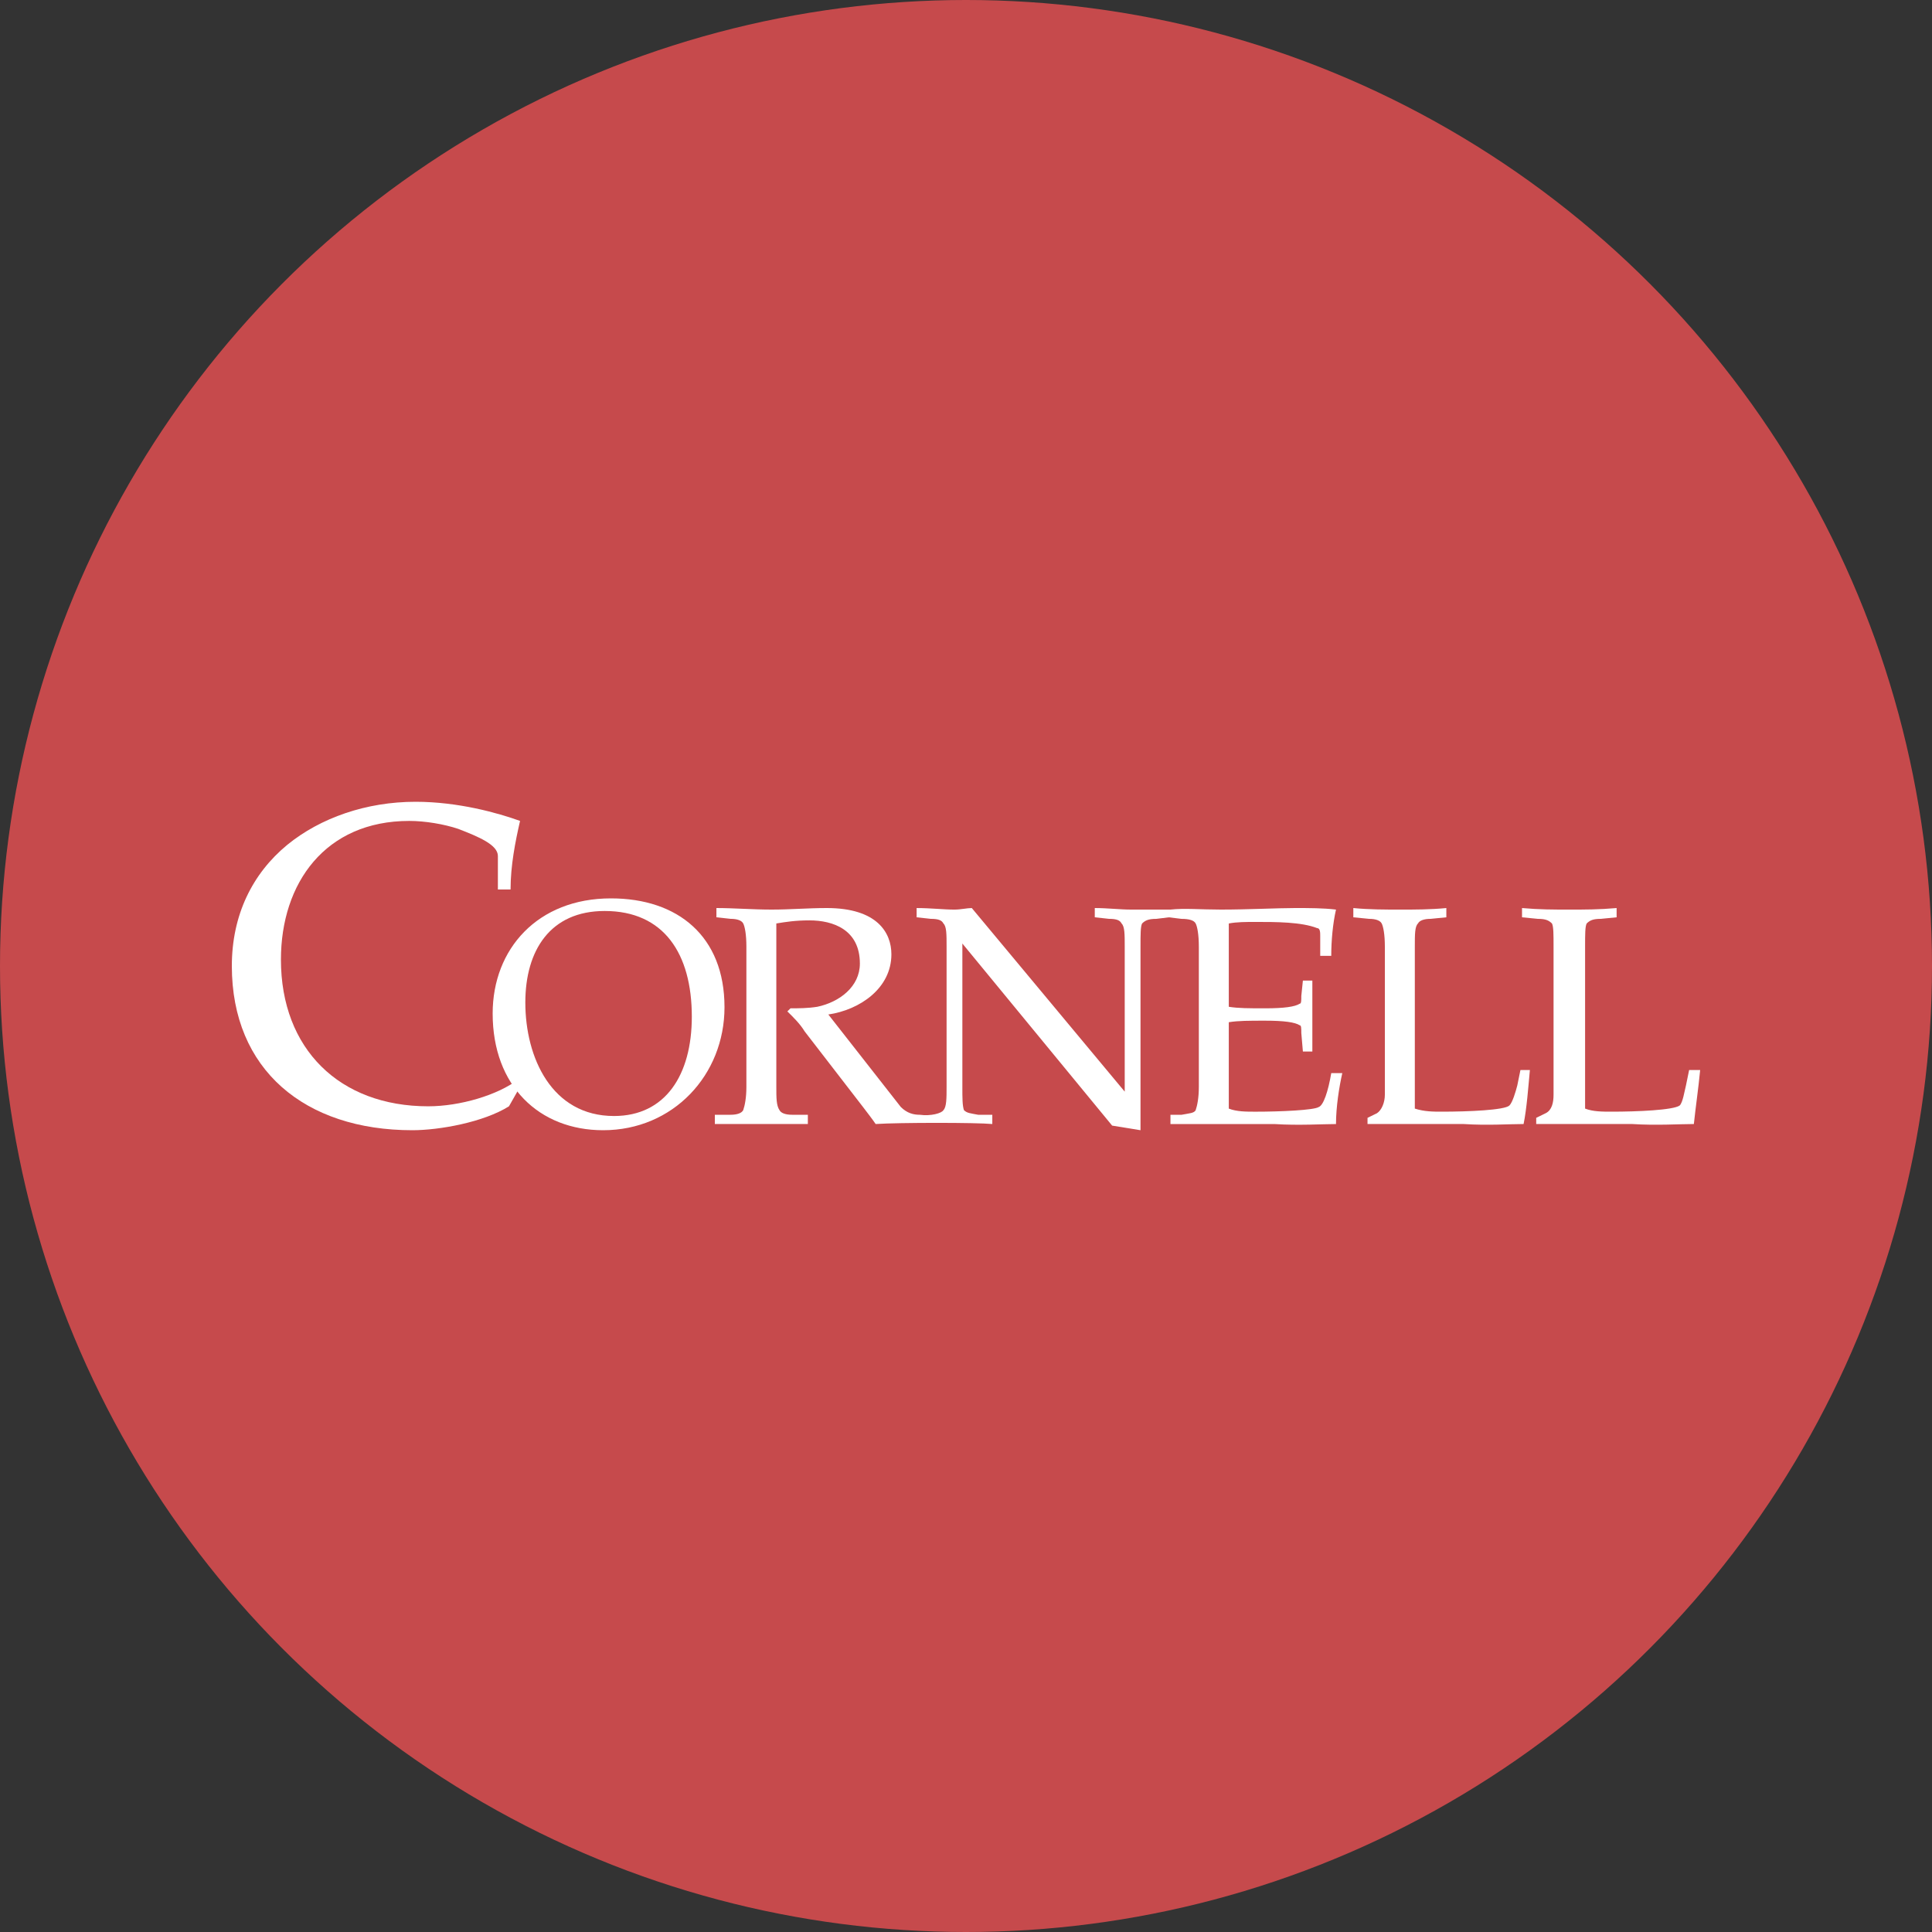 <?xml version="1.0" encoding="UTF-8"?>
<svg width="200px" height="200px" viewBox="0 0 200 200" version="1.1" xmlns="http://www.w3.org/2000/svg" xmlns:xlink="http://www.w3.org/1999/xlink">
    <rect x="0" y="0" width="200" height="200" fill="#333333" stroke="none"/>
    <!-- Generator: Sketch 58 (84663) - https://sketch.com -->
    <title>Group 2</title>
    <desc>Created with Sketch.</desc>
    <g id="Page-1" stroke="none" stroke-width="1" fill="none" fill-rule="evenodd">
        <g id="Group-2">
            <circle id="Oval" fill="#C64A4C" cx="100" cy="100" r="100"></circle>
            <g id="cornell-university" transform="translate(24, 83)" fill="#FFFFFF" fill-rule="nonzero">
                <path d="M28.688,31.524 C26.066,33.175 21.475,34 18.689,34 C7.542,34 0,27.727 0,17 C0,11.719 2.131,7.428 5.738,4.457 C9.18,1.651 13.935,0 19.016,0 C23.443,0 27.541,1.155 29.836,1.981 C29.344,4.126 28.853,6.602 28.853,9.078 L27.541,9.078 L27.541,5.612 C27.541,4.457 25.574,3.632 23.443,2.807 C21.967,2.311 19.999,1.982 18.361,1.982 C9.673,1.982 5.082,8.419 5.082,16.34 C5.082,25.583 11.148,31.524 20.328,31.524 C23.606,31.524 27.541,30.369 29.672,28.72 L30,29.214 L28.688,31.524 L28.688,31.524 Z" id="Path"></path>
                <path d="M38.597,11.305 C44.717,11.305 47.617,15.714 47.617,22.245 C47.617,28.285 44.879,32.529 39.563,32.529 C33.12,32.529 30.382,26.489 30.382,20.775 C30.383,15.387 32.959,11.305 38.597,11.305 Z M38.437,34 C45.684,34 51,28.285 51,21.266 C51,13.919 46.168,10 39.242,10 C31.671,10 27,15.224 27,21.919 C27,29.428 31.832,34 38.437,34 L38.437,34 Z" id="Shape"></path>
                <path d="M78.723,33.358 C77.092,33.198 69.096,33.198 66.647,33.358 C66.321,32.878 65.83,32.24 65.341,31.6 L59.302,23.776 C58.813,22.978 58.16,22.339 57.507,21.7 L57.834,21.38 C58.649,21.38 59.629,21.38 60.608,21.221 C62.893,20.741 65.014,19.145 65.014,16.748 C65.014,13.235 62.24,12.277 59.792,12.277 C58.323,12.277 57.343,12.437 56.365,12.597 L56.365,29.525 C56.365,30.643 56.365,31.442 56.692,31.92 C56.855,32.24 57.344,32.4 57.997,32.4 L59.629,32.4 L59.629,33.358 L50,33.358 L50,32.4 L51.633,32.4 C52.286,32.4 52.775,32.24 52.939,31.92 C53.102,31.442 53.266,30.643 53.266,29.525 L53.266,14.993 C53.266,13.715 53.102,12.916 52.939,12.597 C52.775,12.277 52.286,12.118 51.633,12.118 L50.163,11.958 L50.163,11 C51.959,11 53.917,11.16 55.875,11.16 C57.833,11.16 59.629,11 61.587,11 C66.809,11 68.277,13.555 68.277,15.791 C68.277,19.305 65.014,21.541 61.749,22.02 L69.256,31.601 C69.91,32.241 70.562,32.401 71.215,32.401 C72.357,32.559 73.5,32.241 73.663,31.921 C73.99,31.601 73.99,30.644 73.99,29.526 L73.99,14.993 C73.99,13.716 73.99,12.917 73.663,12.598 C73.5,12.278 73.174,12.119 72.357,12.119 L70.889,11.959 L70.889,11.001 C72.357,11.001 73.663,11.161 74.805,11.161 C75.459,11.161 76.111,11.001 76.6,11.001 L92.431,30.006 L92.431,14.993 C92.431,13.715 92.431,12.916 92.104,12.597 C91.941,12.277 91.616,12.118 90.798,12.118 L89.331,11.958 L89.331,11 C90.635,11 91.941,11.16 93.084,11.16 L97.164,11.16 C98.633,11 100.266,11.16 102.388,11.16 C105.161,11.16 108.262,11 110.058,11 C111.526,11 112.995,11 114.302,11.16 C113.975,12.598 113.811,14.355 113.811,15.951 L112.669,15.951 L112.669,13.875 C112.669,13.556 112.669,13.077 112.344,13.077 C110.711,12.438 108.099,12.438 105.978,12.438 C104.999,12.438 104.02,12.438 103.204,12.598 L103.204,21.222 C104.183,21.381 105.326,21.381 106.957,21.381 C108.917,21.381 110.059,21.222 110.548,20.902 C110.711,20.902 110.711,20.583 110.711,20.104 L110.875,18.507 L111.854,18.507 L111.854,25.854 L110.875,25.854 L110.711,23.938 C110.711,23.458 110.711,23.138 110.548,23.138 C110.059,22.819 108.917,22.66 106.957,22.66 C105.327,22.66 104.184,22.66 103.204,22.819 L103.204,31.762 C104.02,32.082 104.999,32.082 105.978,32.082 C108.589,32.082 112.017,31.922 112.506,31.602 C112.996,31.444 113.486,30.007 113.811,28.089 L114.954,28.089 C114.627,29.527 114.302,31.602 114.302,33.361 C112.996,33.361 110.383,33.521 107.937,33.361 L97.165,33.361 L97.165,32.403 L98.307,32.403 C99.124,32.243 99.613,32.243 99.776,31.923 C99.94,31.445 100.103,30.645 100.103,29.528 L100.103,14.995 C100.103,13.718 99.94,12.919 99.776,12.6 C99.613,12.28 99.124,12.121 98.307,12.121 L97.003,11.961 L95.697,12.121 C94.882,12.121 94.555,12.281 94.228,12.6 C94.065,12.919 94.065,13.718 94.065,14.995 L94.065,34 L91.128,33.522 L75.623,14.673 L75.623,29.525 C75.623,30.643 75.623,31.442 75.786,31.92 C76.112,32.24 76.439,32.24 77.256,32.4 L78.723,32.4 L78.723,33.358 L78.723,33.358 Z M122.461,31.76 C123.44,32.08 124.418,32.08 125.236,32.08 C128.009,32.08 131.764,31.92 132.252,31.442 C132.579,31.122 132.904,30.005 133.07,29.365 L133.395,27.769 L134.374,27.769 C134.21,29.525 134.049,31.761 133.722,33.359 C132.252,33.359 129.969,33.519 127.52,33.359 L117.565,33.359 L117.565,32.719 L118.544,32.241 C119.033,31.921 119.36,31.123 119.36,30.326 L119.36,14.993 C119.36,13.716 119.196,12.917 119.033,12.598 C118.869,12.278 118.381,12.119 117.729,12.119 L116.096,11.959 L116.096,11.001 C117.729,11.161 119.36,11.161 120.993,11.161 C122.461,11.161 124.093,11.161 125.725,11.001 L125.725,11.959 L124.094,12.119 C123.441,12.119 122.952,12.279 122.789,12.598 C122.462,12.917 122.462,13.716 122.462,14.993 L122.462,31.76 L122.461,31.76 L122.461,31.76 Z M140.087,31.76 C140.903,32.08 141.881,32.08 142.86,32.08 C145.472,32.08 149.225,31.92 149.879,31.442 C150.206,31.122 150.367,30.005 150.531,29.365 L150.858,27.769 L152,27.769 C151.837,29.525 151.512,31.761 151.348,33.359 C149.879,33.359 147.43,33.519 144.983,33.359 L135.028,33.359 L135.028,32.719 L136.007,32.241 C136.659,31.921 136.823,31.123 136.823,30.326 L136.823,14.993 C136.823,13.716 136.823,12.917 136.659,12.598 C136.332,12.278 136.007,12.119 135.19,12.119 L133.559,11.959 L133.559,11.001 C135.353,11.161 136.823,11.161 138.454,11.161 C140.087,11.161 141.556,11.161 143.352,11.001 L143.352,11.959 L141.721,12.119 C140.904,12.119 140.579,12.279 140.252,12.598 C140.088,12.917 140.088,13.716 140.088,14.993 L140.088,31.76 L140.087,31.76 L140.087,31.76 Z" id="Shape"></path>
            </g>
        </g>
    </g>
</svg>